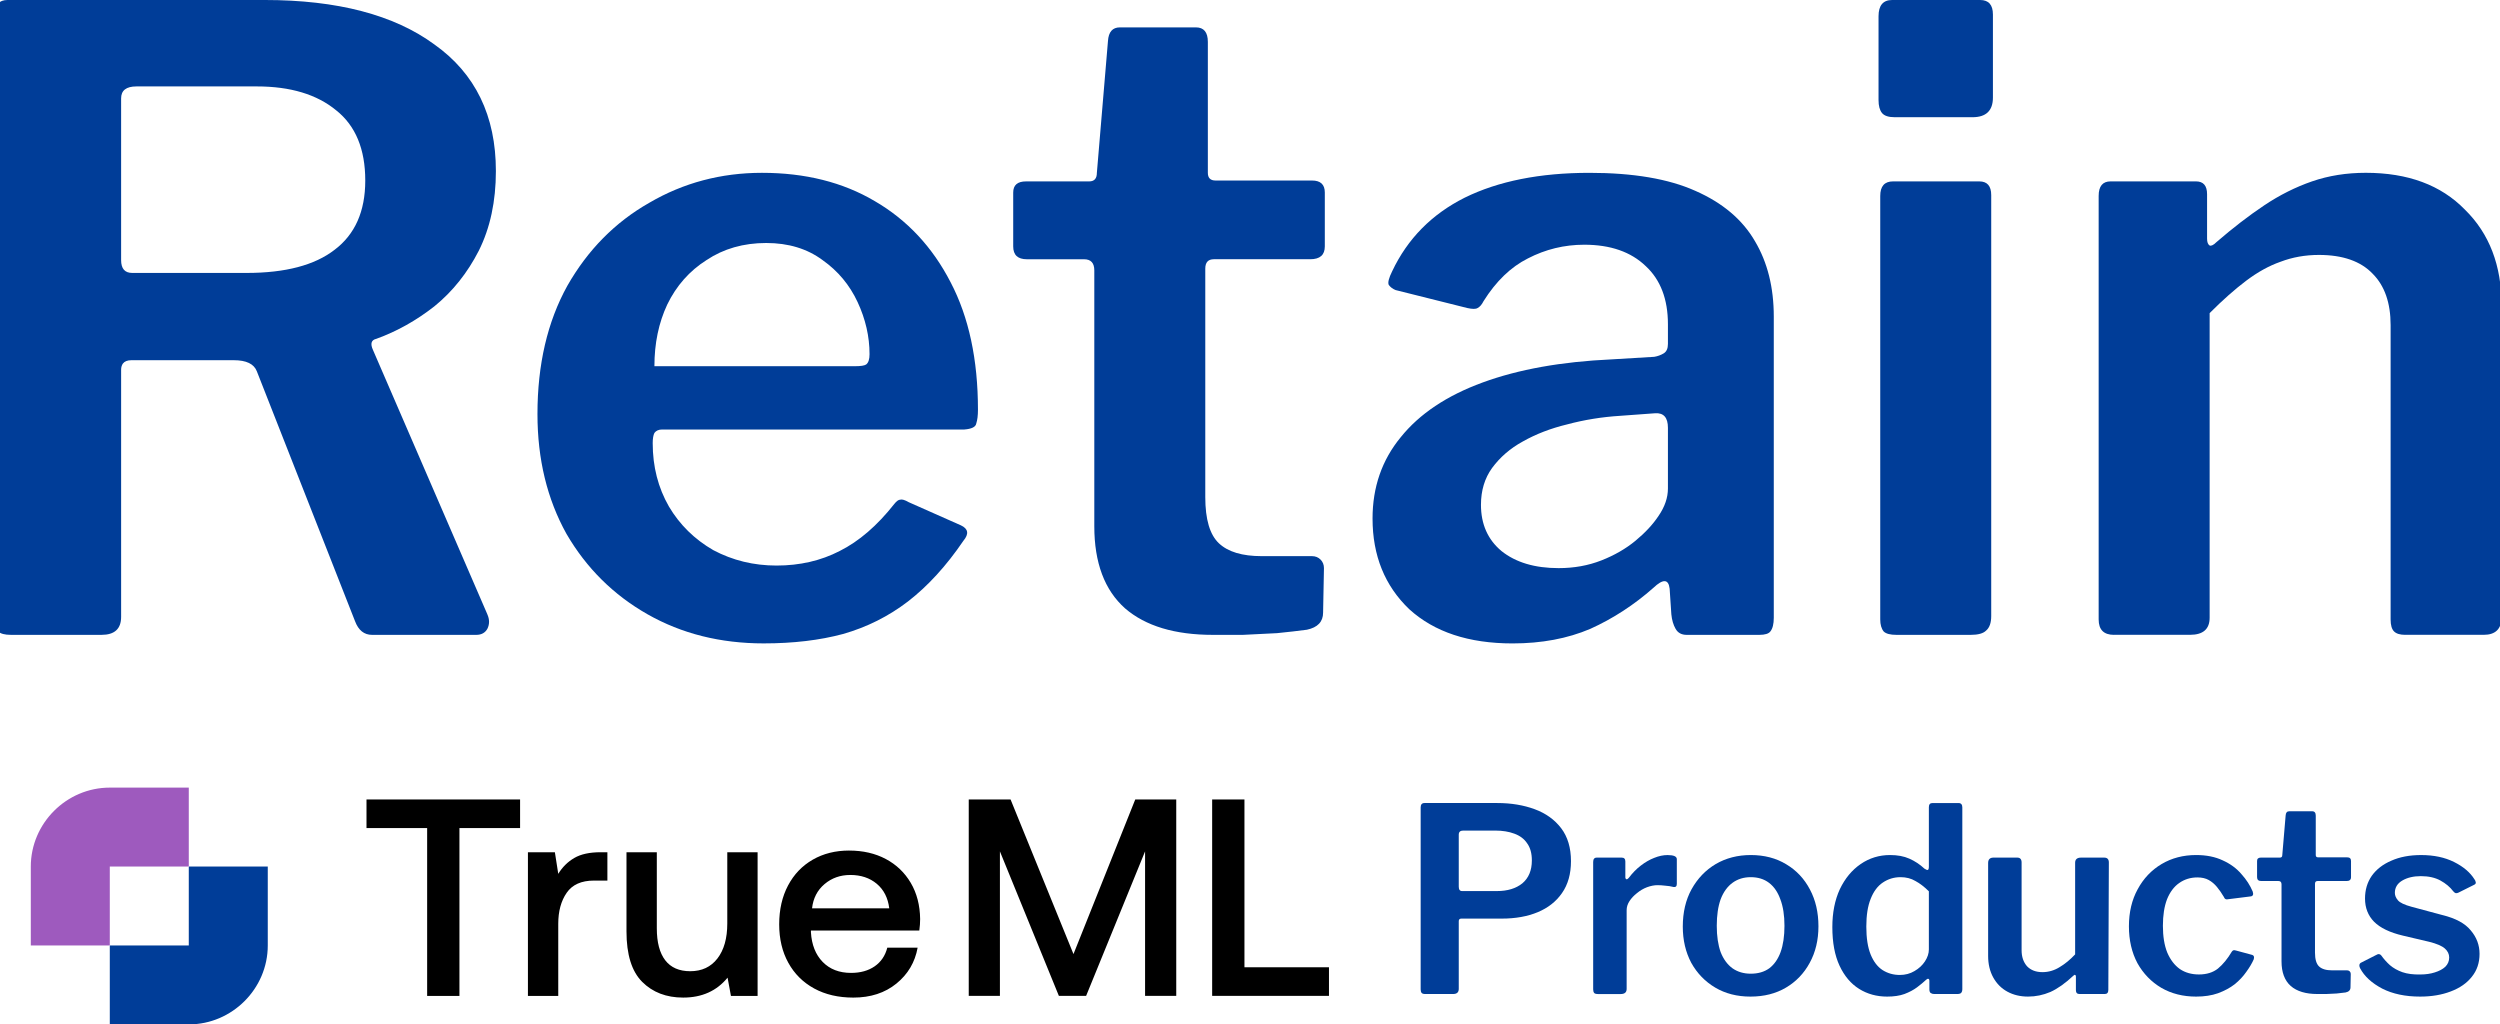 <?xml version="1.0" encoding="UTF-8"?> <svg xmlns="http://www.w3.org/2000/svg" xmlns:cc="http://creativecommons.org/ns#" xmlns:dc="http://purl.org/dc/elements/1.1/" xmlns:rdf="http://www.w3.org/1999/02/22-rdf-syntax-ns#" width="205" height="84" fill="none" version="1.1" viewBox="0 0 205 84"><g clip-path="url(#clip0_18_106)"><g fill="#003D98"><path d="m39.962 50.375c0.187 0.421 0.187 0.819 0 1.193-0.187 0.327-0.49 0.491-0.91 0.491h-8.54c-0.653 0-1.12-0.374-1.4-1.123l-8.05-20.487c-0.233-0.608-0.863-0.912-1.89-0.912h-8.4c-0.327 0-0.56 0.094-0.7 0.281-0.093 0.14-0.14 0.304-0.14 0.491v20.276c0 0.982-0.537 1.473-1.61 1.473h-7.42c-0.513 0-0.863-0.093-1.05-0.281-0.187-0.234-0.28-0.561-0.28-0.982v-49.603c0-0.795 0.35-1.193 1.05-1.193h21.07c5.973 0 10.617 1.216 13.93 3.648 3.36 2.385 5.04 5.847 5.04 10.384 0 2.479-0.467 4.654-1.4 6.525-0.933 1.824-2.147 3.344-3.64 4.56-1.493 1.169-3.08 2.058-4.76 2.666-0.42 0.094-0.513 0.398-0.28 0.912l9.38 21.679zm-19.74-27.994c3.173 0 5.577-0.631 7.21-1.894 1.68-1.263 2.52-3.157 2.52-5.683 0-2.572-0.793-4.49-2.38-5.753-1.587-1.31-3.757-1.964-6.51-1.964h-9.87c-0.84 0-1.26 0.327-1.26 0.982v13.26c0 0.702 0.303 1.052 0.91 1.052h9.38z"></path><path d="m53.522 36.343c0 1.918 0.443 3.648 1.33 5.192 0.887 1.497 2.1 2.689 3.64 3.578 1.587 0.842 3.313 1.263 5.18 1.263 1.913 0 3.64-0.398 5.18-1.193 1.587-0.795 3.08-2.081 4.48-3.859 0.187-0.234 0.35-0.351 0.49-0.351 0.14-0.047 0.373 0.023 0.7 0.21l4.27 1.894c0.607 0.281 0.677 0.702 0.21 1.263-1.4 2.058-2.917 3.719-4.55 4.981-1.587 1.216-3.36 2.105-5.32 2.666-1.913 0.514-4.083 0.772-6.51 0.772-3.547 0-6.72-0.795-9.52-2.385s-5.017-3.789-6.65-6.595c-1.587-2.853-2.38-6.127-2.38-9.822 0-4.069 0.817-7.577 2.45-10.524 1.68-2.947 3.92-5.215 6.72-6.805 2.8-1.637 5.88-2.456 9.24-2.456 3.547 0 6.627 0.772 9.24 2.315 2.66 1.544 4.737 3.765 6.23 6.665 1.493 2.853 2.24 6.338 2.24 10.454 0 0.468-0.047 0.842-0.14 1.123-0.047 0.281-0.373 0.444-0.98 0.491h-24.781c-0.28 0-0.49 0.093-0.63 0.281-0.093 0.187-0.14 0.468-0.14 0.842zm16.59-6.314c0.467 0 0.77-0.047 0.91-0.14 0.187-0.14 0.28-0.421 0.28-0.842 0-1.45-0.327-2.877-0.98-4.28-0.653-1.403-1.61-2.549-2.87-3.438-1.26-0.935-2.8-1.403-4.62-1.403-1.867 0-3.5 0.468-4.9 1.403-1.4 0.889-2.473 2.105-3.22 3.648-0.7 1.497-1.05 3.18-1.05 5.051h16.45z"></path><path d="m99.533 21.258c-0.467 0-0.7 0.257-0.7 0.772v18.733c0 1.824 0.373 3.087 1.12 3.789 0.747 0.702 1.914 1.052 3.501 1.052h4.13c0.28 0 0.513 0.094 0.7 0.281 0.186 0.187 0.28 0.421 0.28 0.702l-0.07 3.648c0 0.748-0.444 1.216-1.33 1.403-0.7 0.094-1.517 0.187-2.45 0.281-0.934 0.047-1.867 0.093-2.801 0.14h-2.45c-3.127 0-5.53-0.725-7.21-2.175-1.68-1.497-2.52-3.742-2.52-6.735v-20.978c0-0.608-0.28-0.912-0.84-0.912h-4.69c-0.747 0-1.12-0.351-1.12-1.052v-4.42c0-0.608 0.35-0.912 1.05-0.912h5.18c0.42 0 0.63-0.234 0.63-0.702l0.91-10.805c0.047-0.748 0.373-1.123 0.98-1.123h6.23c0.653 0 0.98 0.398 0.98 1.193v10.734c0 0.421 0.21 0.631 0.63 0.631h7.911c0.7 0 1.05 0.327 1.05 0.982v4.42c0 0.702-0.397 1.052-1.19 1.052h-7.911z"></path><path d="m135.58 48.2c-1.587 1.403-3.314 2.526-5.18 3.368-1.867 0.795-3.991 1.193-6.371 1.193-3.593 0-6.416-0.935-8.47-2.806-2.006-1.918-3.01-4.397-3.01-7.437 0-2.572 0.77-4.794 2.31-6.665 1.54-1.918 3.78-3.414 6.72-4.49s6.464-1.707 10.571-1.894l3.5-0.21c0.28-0.047 0.536-0.14 0.77-0.281 0.233-0.14 0.35-0.398 0.35-0.772v-1.614c0-2.058-0.607-3.648-1.82-4.771-1.214-1.169-2.894-1.754-5.04-1.754-1.634 0-3.174 0.374-4.621 1.123-1.4 0.702-2.613 1.871-3.64 3.508-0.14 0.281-0.303 0.468-0.49 0.561-0.14 0.093-0.42 0.093-0.84 0l-5.88-1.473c-0.233-0.093-0.42-0.234-0.56-0.421-0.093-0.187 0-0.561 0.28-1.123 1.26-2.666 3.244-4.677 5.95-6.034 2.754-1.356 6.16-2.035 10.221-2.035 3.593 0 6.486 0.491 8.68 1.473 2.24 0.982 3.873 2.362 4.9 4.139 1.027 1.731 1.54 3.789 1.54 6.174v24.696c0 0.514-0.093 0.889-0.28 1.123-0.14 0.187-0.443 0.281-0.91 0.281h-5.95c-0.42 0-0.724-0.164-0.91-0.491-0.187-0.327-0.304-0.725-0.35-1.193l-0.14-2.105c-0.094-0.795-0.537-0.819-1.33-0.07zm1.19-13.12c0-0.842-0.35-1.24-1.05-1.193l-2.87 0.21c-1.494 0.094-2.94 0.327-4.341 0.702-1.353 0.327-2.566 0.795-3.64 1.403-1.026 0.561-1.866 1.286-2.52 2.175-0.606 0.842-0.91 1.847-0.91 3.017 0 1.59 0.56 2.853 1.68 3.789 1.167 0.935 2.73 1.403 4.69 1.403 1.261 0 2.427-0.21 3.501-0.631 1.073-0.421 2.006-0.959 2.8-1.614 0.793-0.655 1.423-1.333 1.89-2.035 0.513-0.748 0.77-1.497 0.77-2.245v-4.981z"></path><path d="m163.28 50.515c0 0.561-0.14 0.959-0.42 1.193-0.233 0.234-0.653 0.351-1.26 0.351h-6.09c-0.513 0-0.863-0.093-1.05-0.281-0.186-0.234-0.28-0.561-0.28-0.982v-34.729c0-0.795 0.35-1.193 1.05-1.193h7.07c0.654 0 0.98 0.374 0.98 1.123v34.519zm0.14-42.517c0 1.076-0.56 1.614-1.68 1.614h-6.37c-0.513 0-0.863-0.117-1.05-0.351-0.186-0.234-0.28-0.585-0.28-1.052v-6.876c0-0.889 0.374-1.333 1.12-1.333h7.21c0.7 0 1.05 0.398 1.05 1.193v6.806z"></path><path d="m173.35 52.058c-0.84 0-1.26-0.421-1.26-1.263v-34.729c0-0.795 0.326-1.193 0.98-1.193h7c0.607 0 0.91 0.351 0.91 1.052v3.648c0 0.281 0.07 0.468 0.21 0.561 0.14 0.047 0.327-0.047 0.56-0.281 1.353-1.169 2.66-2.175 3.92-3.017s2.567-1.497 3.92-1.964c1.354-0.468 2.824-0.702 4.41-0.702 3.454 0 6.16 1.006 8.12 3.017 2.007 1.964 3.01 4.584 3.01 7.858v25.538c0 0.982-0.49 1.473-1.47 1.473h-6.44c-0.42 0-0.723-0.093-0.91-0.281-0.186-0.187-0.28-0.514-0.28-0.982v-24.135c0-1.824-0.49-3.227-1.47-4.21-0.98-1.029-2.45-1.544-4.41-1.544-1.12 0-2.17 0.187-3.15 0.561-0.933 0.327-1.867 0.842-2.8 1.544s-1.937 1.59-3.01 2.666v24.977c0 0.935-0.537 1.403-1.61 1.403h-6.23z"></path></g><g clip-rule="evenodd" fill-rule="evenodd"><path d="m82.867 65.557l5.158 12.678 5.065-12.678h3.362v16.106h-2.556v-11.85l-4.835 11.85h-2.233l-4.835-11.85v11.85h-2.556v-16.106h3.431zm-40.22 2.347v-2.347h-12.594v2.347h4.973v13.76h2.648v-13.76h4.973zm6.054 4.303h1.105v-2.324h-0.552c-0.906 0-1.627 0.157-2.165 0.472-0.537 0.314-0.975 0.748-1.312 1.3l-0.277-1.772h-2.21v11.781h2.487v-5.914c0-1.028 0.23-1.875 0.691-2.542 0.461-0.667 1.205-1.001 2.233-1.001zm13.423 9.457h-2.187l-0.276-1.496c-0.89 1.089-2.103 1.634-3.638 1.634-1.381 0-2.502-0.429-3.362-1.288-0.86-0.859-1.289-2.24-1.289-4.141v-6.489h2.487v6.236c0 1.151 0.23 2.025 0.691 2.623 0.461 0.598 1.144 0.897 2.049 0.897 0.952 0 1.696-0.349 2.233-1.047 0.537-0.698 0.806-1.653 0.806-2.865v-5.844h2.486v11.781zm7.504-11.919c-1.12 0-2.114 0.249-2.982 0.748-0.867 0.499-1.543 1.204-2.026 2.117-0.483 0.913-0.726 1.975-0.726 3.187 0 1.196 0.249 2.247 0.749 3.152 0.499 0.905 1.205 1.607 2.118 2.106 0.914 0.499 1.984 0.748 3.212 0.748 1.412 0 2.59-0.383 3.534-1.15 0.944-0.767 1.524-1.749 1.739-2.945h-2.487c-0.169 0.659-0.514 1.169-1.036 1.53-0.522 0.36-1.167 0.54-1.934 0.54-0.967 0-1.742-0.299-2.326-0.897-0.584-0.598-0.906-1.411-0.967-2.439v-0.138h8.887c0.046-0.322 0.069-0.637 0.069-0.944-0.015-1.135-0.273-2.124-0.771-2.968-0.499-0.844-1.182-1.496-2.049-1.956-0.867-0.46-1.869-0.69-3.005-0.69zm0.092 2.002c0.875 0 1.6 0.242 2.176 0.725 0.576 0.483 0.917 1.154 1.024 2.014h-6.332c0.092-0.828 0.434-1.492 1.024-1.99 0.591-0.499 1.293-0.748 2.107-0.748zm32.324-6.19h-2.647v16.106h9.579v-2.347h-6.931v-13.76z" fill="#000"></path><path d="m15.48 84h-6.477v-6.472h6.477v-6.472h6.477v6.472c0 3.547-2.928 6.472-6.477 6.472z" fill="#003D98"></path><path d="m9.003 77.528h-6.477v-6.472c0-3.547 2.927-6.472 6.477-6.472h6.477v6.472h-6.477v6.472z" fill="#9E5ABE"></path></g><g fill="#003D98"><path d="m128.82 70.619c0 1.041-0.247 1.914-0.739 2.617-0.478 0.689-1.14 1.21-1.984 1.562-0.844 0.352-1.829 0.528-2.955 0.528h-3.313c-0.141 0-0.211 0.07-0.211 0.211v5.551c0 0.281-0.155 0.422-0.465 0.422h-2.279c-0.141 0-0.239-0.028-0.295-0.085-0.057-0.07-0.085-0.169-0.085-0.295v-14.922c0-0.239 0.106-0.359 0.317-0.359h5.973c1.125 0 2.145 0.169 3.06 0.506 0.914 0.338 1.639 0.858 2.174 1.562 0.534 0.704 0.802 1.604 0.802 2.701zm-3.208-0.063c0-0.577-0.127-1.041-0.38-1.393-0.239-0.366-0.591-0.633-1.055-0.802-0.451-0.169-0.971-0.253-1.562-0.253h-2.638c-0.24 0-0.359 0.113-0.359 0.338v4.263c0 0.239 0.091 0.359 0.274 0.359h2.849c0.873 0 1.569-0.211 2.09-0.633 0.52-0.436 0.781-1.062 0.781-1.878z"></path><path d="m131.02 81.51c-0.141 0-0.239-0.028-0.296-0.085-0.056-0.07-0.084-0.169-0.084-0.295v-10.447c0-0.239 0.098-0.359 0.295-0.359h2.048c0.197 0 0.295 0.106 0.295 0.317v1.288c0 0.084 0.028 0.141 0.085 0.169 0.056 0.014 0.119-0.021 0.19-0.105 0.309-0.408 0.64-0.746 0.991-1.013 0.366-0.281 0.732-0.492 1.098-0.633 0.38-0.155 0.746-0.232 1.097-0.232 0.507 0 0.76 0.113 0.76 0.338v2.026c0 0.197-0.091 0.281-0.274 0.253-0.211-0.056-0.436-0.091-0.675-0.106-0.226-0.028-0.437-0.042-0.634-0.042-0.267 0-0.555 0.056-0.865 0.169-0.295 0.113-0.57 0.274-0.823 0.485-0.253 0.197-0.457 0.415-0.612 0.654s-0.232 0.485-0.232 0.739v6.458c0 0.281-0.162 0.422-0.486 0.422h-1.878z"></path><path d="m143.54 81.721c-1.097 0-2.061-0.246-2.891-0.739-0.83-0.492-1.485-1.168-1.963-2.026-0.464-0.872-0.697-1.864-0.697-2.976 0-1.168 0.24-2.188 0.718-3.06 0.492-0.886 1.154-1.576 1.984-2.068 0.844-0.492 1.801-0.739 2.87-0.739 1.112 0 2.083 0.253 2.913 0.76 0.83 0.492 1.477 1.182 1.942 2.068 0.464 0.872 0.696 1.878 0.696 3.018 0 1.126-0.239 2.125-0.718 2.997-0.464 0.858-1.111 1.534-1.941 2.026-0.83 0.492-1.801 0.739-2.913 0.739zm0.021-1.878c0.605 0 1.112-0.148 1.52-0.443 0.408-0.309 0.717-0.753 0.928-1.33 0.212-0.591 0.317-1.309 0.317-2.153 0-0.858-0.112-1.583-0.338-2.174-0.211-0.591-0.52-1.041-0.928-1.351-0.408-0.31-0.908-0.464-1.499-0.464-0.577 0-1.076 0.155-1.498 0.464-0.422 0.309-0.746 0.76-0.971 1.351-0.211 0.591-0.317 1.316-0.317 2.174 0 0.844 0.106 1.562 0.317 2.153 0.225 0.577 0.549 1.02 0.971 1.33 0.422 0.295 0.921 0.443 1.498 0.443z"></path><path d="m158.61 81.51c-0.113 0-0.211-0.028-0.296-0.085-0.07-0.056-0.105-0.155-0.105-0.295v-0.697c0-0.099-0.028-0.155-0.085-0.169-0.056-0.014-0.119 0.014-0.19 0.085-0.211 0.197-0.457 0.401-0.738 0.612-0.282 0.211-0.626 0.394-1.034 0.549-0.394 0.141-0.866 0.211-1.415 0.211-0.858 0-1.625-0.211-2.3-0.633-0.675-0.422-1.21-1.055-1.604-1.899-0.394-0.844-0.591-1.899-0.591-3.166 0-1.182 0.204-2.216 0.612-3.103 0.422-0.886 0.992-1.576 1.71-2.068 0.717-0.492 1.519-0.739 2.406-0.739 0.619 0 1.146 0.099 1.583 0.295 0.45 0.197 0.865 0.471 1.245 0.823 0.126 0.084 0.218 0.12 0.274 0.105 0.056-0.028 0.085-0.12 0.085-0.274v-4.875c0-0.225 0.098-0.338 0.295-0.338h2.132c0.211 0 0.316 0.12 0.316 0.359v14.9c0 0.141-0.035 0.246-0.105 0.317-0.057 0.056-0.169 0.085-0.338 0.085h-1.857zm-0.443-8.421c-0.366-0.366-0.732-0.647-1.098-0.844-0.352-0.211-0.76-0.317-1.224-0.317-0.535 0-1.02 0.148-1.456 0.443-0.422 0.281-0.753 0.725-0.992 1.33-0.24 0.591-0.359 1.351-0.359 2.279 0 0.943 0.119 1.71 0.359 2.3 0.239 0.577 0.562 0.999 0.971 1.266 0.422 0.267 0.893 0.401 1.414 0.401 0.45 0 0.851-0.106 1.203-0.317 0.365-0.211 0.654-0.478 0.865-0.802 0.211-0.324 0.317-0.647 0.317-0.971v-4.77z"></path><path d="m167.48 79.716c0.493 0 0.957-0.134 1.393-0.401 0.451-0.267 0.88-0.619 1.288-1.055v-7.514c0-0.281 0.162-0.422 0.485-0.422h1.9c0.253 0 0.38 0.134 0.38 0.401l-0.043 10.447c0 0.225-0.098 0.338-0.295 0.338h-2.068c-0.197 0-0.296-0.106-0.296-0.317v-1.119c0-0.07-0.021-0.113-0.063-0.127-0.028-0.028-0.078-0.007-0.148 0.063-0.661 0.619-1.287 1.062-1.878 1.33-0.591 0.253-1.203 0.38-1.836 0.38-0.634 0-1.196-0.134-1.689-0.401-0.492-0.267-0.879-0.654-1.161-1.161-0.281-0.506-0.422-1.097-0.422-1.773v-7.619c0-0.295 0.148-0.443 0.443-0.443h1.942c0.239 0 0.359 0.134 0.359 0.401v7.197c0 0.535 0.148 0.971 0.443 1.309 0.31 0.324 0.732 0.485 1.266 0.485z"></path><path d="m180.08 70.113c0.844 0 1.576 0.148 2.195 0.443 0.619 0.281 1.126 0.654 1.52 1.119 0.408 0.45 0.717 0.929 0.928 1.435 0.085 0.253 0.014 0.387-0.211 0.401l-1.857 0.232c-0.141 0.028-0.239-0.035-0.295-0.19-0.183-0.31-0.373-0.584-0.57-0.823s-0.422-0.429-0.676-0.57c-0.253-0.141-0.562-0.211-0.928-0.211-0.563 0-1.063 0.155-1.499 0.464-0.422 0.295-0.753 0.739-0.992 1.33-0.225 0.591-0.337 1.316-0.337 2.174 0 0.872 0.119 1.604 0.358 2.195 0.254 0.591 0.598 1.041 1.035 1.351 0.436 0.295 0.956 0.443 1.561 0.443 0.633 0 1.154-0.162 1.562-0.485 0.408-0.338 0.788-0.802 1.14-1.393 0.042-0.056 0.084-0.091 0.126-0.106 0.043-0.014 0.113-7e-3 0.212 0.021l1.329 0.359c0.141 0.042 0.183 0.162 0.127 0.359-0.141 0.324-0.345 0.668-0.612 1.034-0.254 0.366-0.57 0.704-0.95 1.013-0.38 0.295-0.837 0.542-1.372 0.739-0.52 0.183-1.118 0.274-1.794 0.274-1.069 0-2.019-0.239-2.849-0.718-0.83-0.492-1.485-1.168-1.963-2.026-0.464-0.872-0.696-1.878-0.696-3.018 0-1.154 0.239-2.167 0.717-3.039 0.479-0.886 1.133-1.576 1.963-2.068 0.83-0.492 1.773-0.739 2.828-0.739z"></path><path d="m190.04 72.244c-0.141 0-0.211 0.077-0.211 0.232v5.635c0 0.549 0.112 0.929 0.337 1.14 0.226 0.211 0.577 0.317 1.056 0.317h1.245c0.084 0 0.155 0.028 0.211 0.084s0.084 0.127 0.084 0.211l-0.021 1.097c0 0.225-0.133 0.366-0.401 0.422-0.211 0.028-0.457 0.056-0.738 0.085-0.282 0.014-0.563 0.028-0.845 0.042h-0.738c-0.943 0-1.668-0.218-2.174-0.654-0.507-0.45-0.76-1.126-0.76-2.026v-6.311c0-0.183-0.084-0.274-0.253-0.274h-1.414c-0.225 0-0.338-0.105-0.338-0.317v-1.33c0-0.183 0.105-0.274 0.317-0.274h1.561c0.127 0 0.19-0.07 0.19-0.211l0.275-3.25c0.014-0.225 0.112-0.338 0.295-0.338h1.879c0.197 0 0.295 0.12 0.295 0.359v3.229c0 0.127 0.063 0.19 0.19 0.19h2.385c0.211 0 0.316 0.099 0.316 0.295v1.33c0 0.211-0.119 0.317-0.358 0.317h-2.385z"></path><path d="m201.17 73.089c-0.267-0.352-0.619-0.647-1.055-0.886s-0.971-0.359-1.604-0.359c-0.605 0-1.112 0.12-1.52 0.359s-0.612 0.577-0.612 1.013c0 0.211 0.085 0.415 0.254 0.612 0.168 0.197 0.541 0.373 1.118 0.528l2.512 0.675c1.097 0.267 1.878 0.689 2.342 1.266 0.479 0.563 0.718 1.203 0.718 1.921 0 0.732-0.211 1.358-0.633 1.878-0.408 0.521-0.985 0.922-1.731 1.203-0.732 0.281-1.569 0.422-2.511 0.422-1.21 0-2.245-0.218-3.103-0.654-0.858-0.45-1.463-1.006-1.815-1.667-0.042-0.084-0.063-0.162-0.063-0.232 0-0.085 0.035-0.155 0.105-0.211l1.245-0.633c0.113-0.07 0.204-0.099 0.275-0.084 0.07 0.014 0.126 0.049 0.169 0.105 0.211 0.295 0.45 0.563 0.717 0.802 0.282 0.239 0.619 0.429 1.013 0.57 0.408 0.141 0.901 0.204 1.478 0.19 0.436 0 0.83-0.056 1.182-0.169 0.365-0.113 0.654-0.267 0.865-0.464 0.211-0.211 0.317-0.464 0.317-0.76 0-0.281-0.12-0.528-0.359-0.739-0.239-0.211-0.669-0.394-1.288-0.549l-2.152-0.506c-1.07-0.253-1.858-0.633-2.364-1.14-0.493-0.506-0.739-1.14-0.739-1.899 0-0.704 0.183-1.323 0.549-1.857 0.38-0.535 0.914-0.95 1.604-1.245 0.689-0.309 1.505-0.464 2.448-0.464 1.041 0 1.942 0.19 2.702 0.57 0.759 0.38 1.315 0.851 1.667 1.414 0.056 0.07 0.091 0.148 0.105 0.232 0.029 0.084-7e-3 0.155-0.105 0.211l-1.309 0.654c-0.084 0.042-0.162 0.056-0.232 0.042-0.07-0.028-0.134-0.077-0.19-0.148z"></path></g></g><defs><clipPath id="clip0_18_106"><rect width="205" height="84" fill="#fff"></rect></clipPath></defs></svg> 